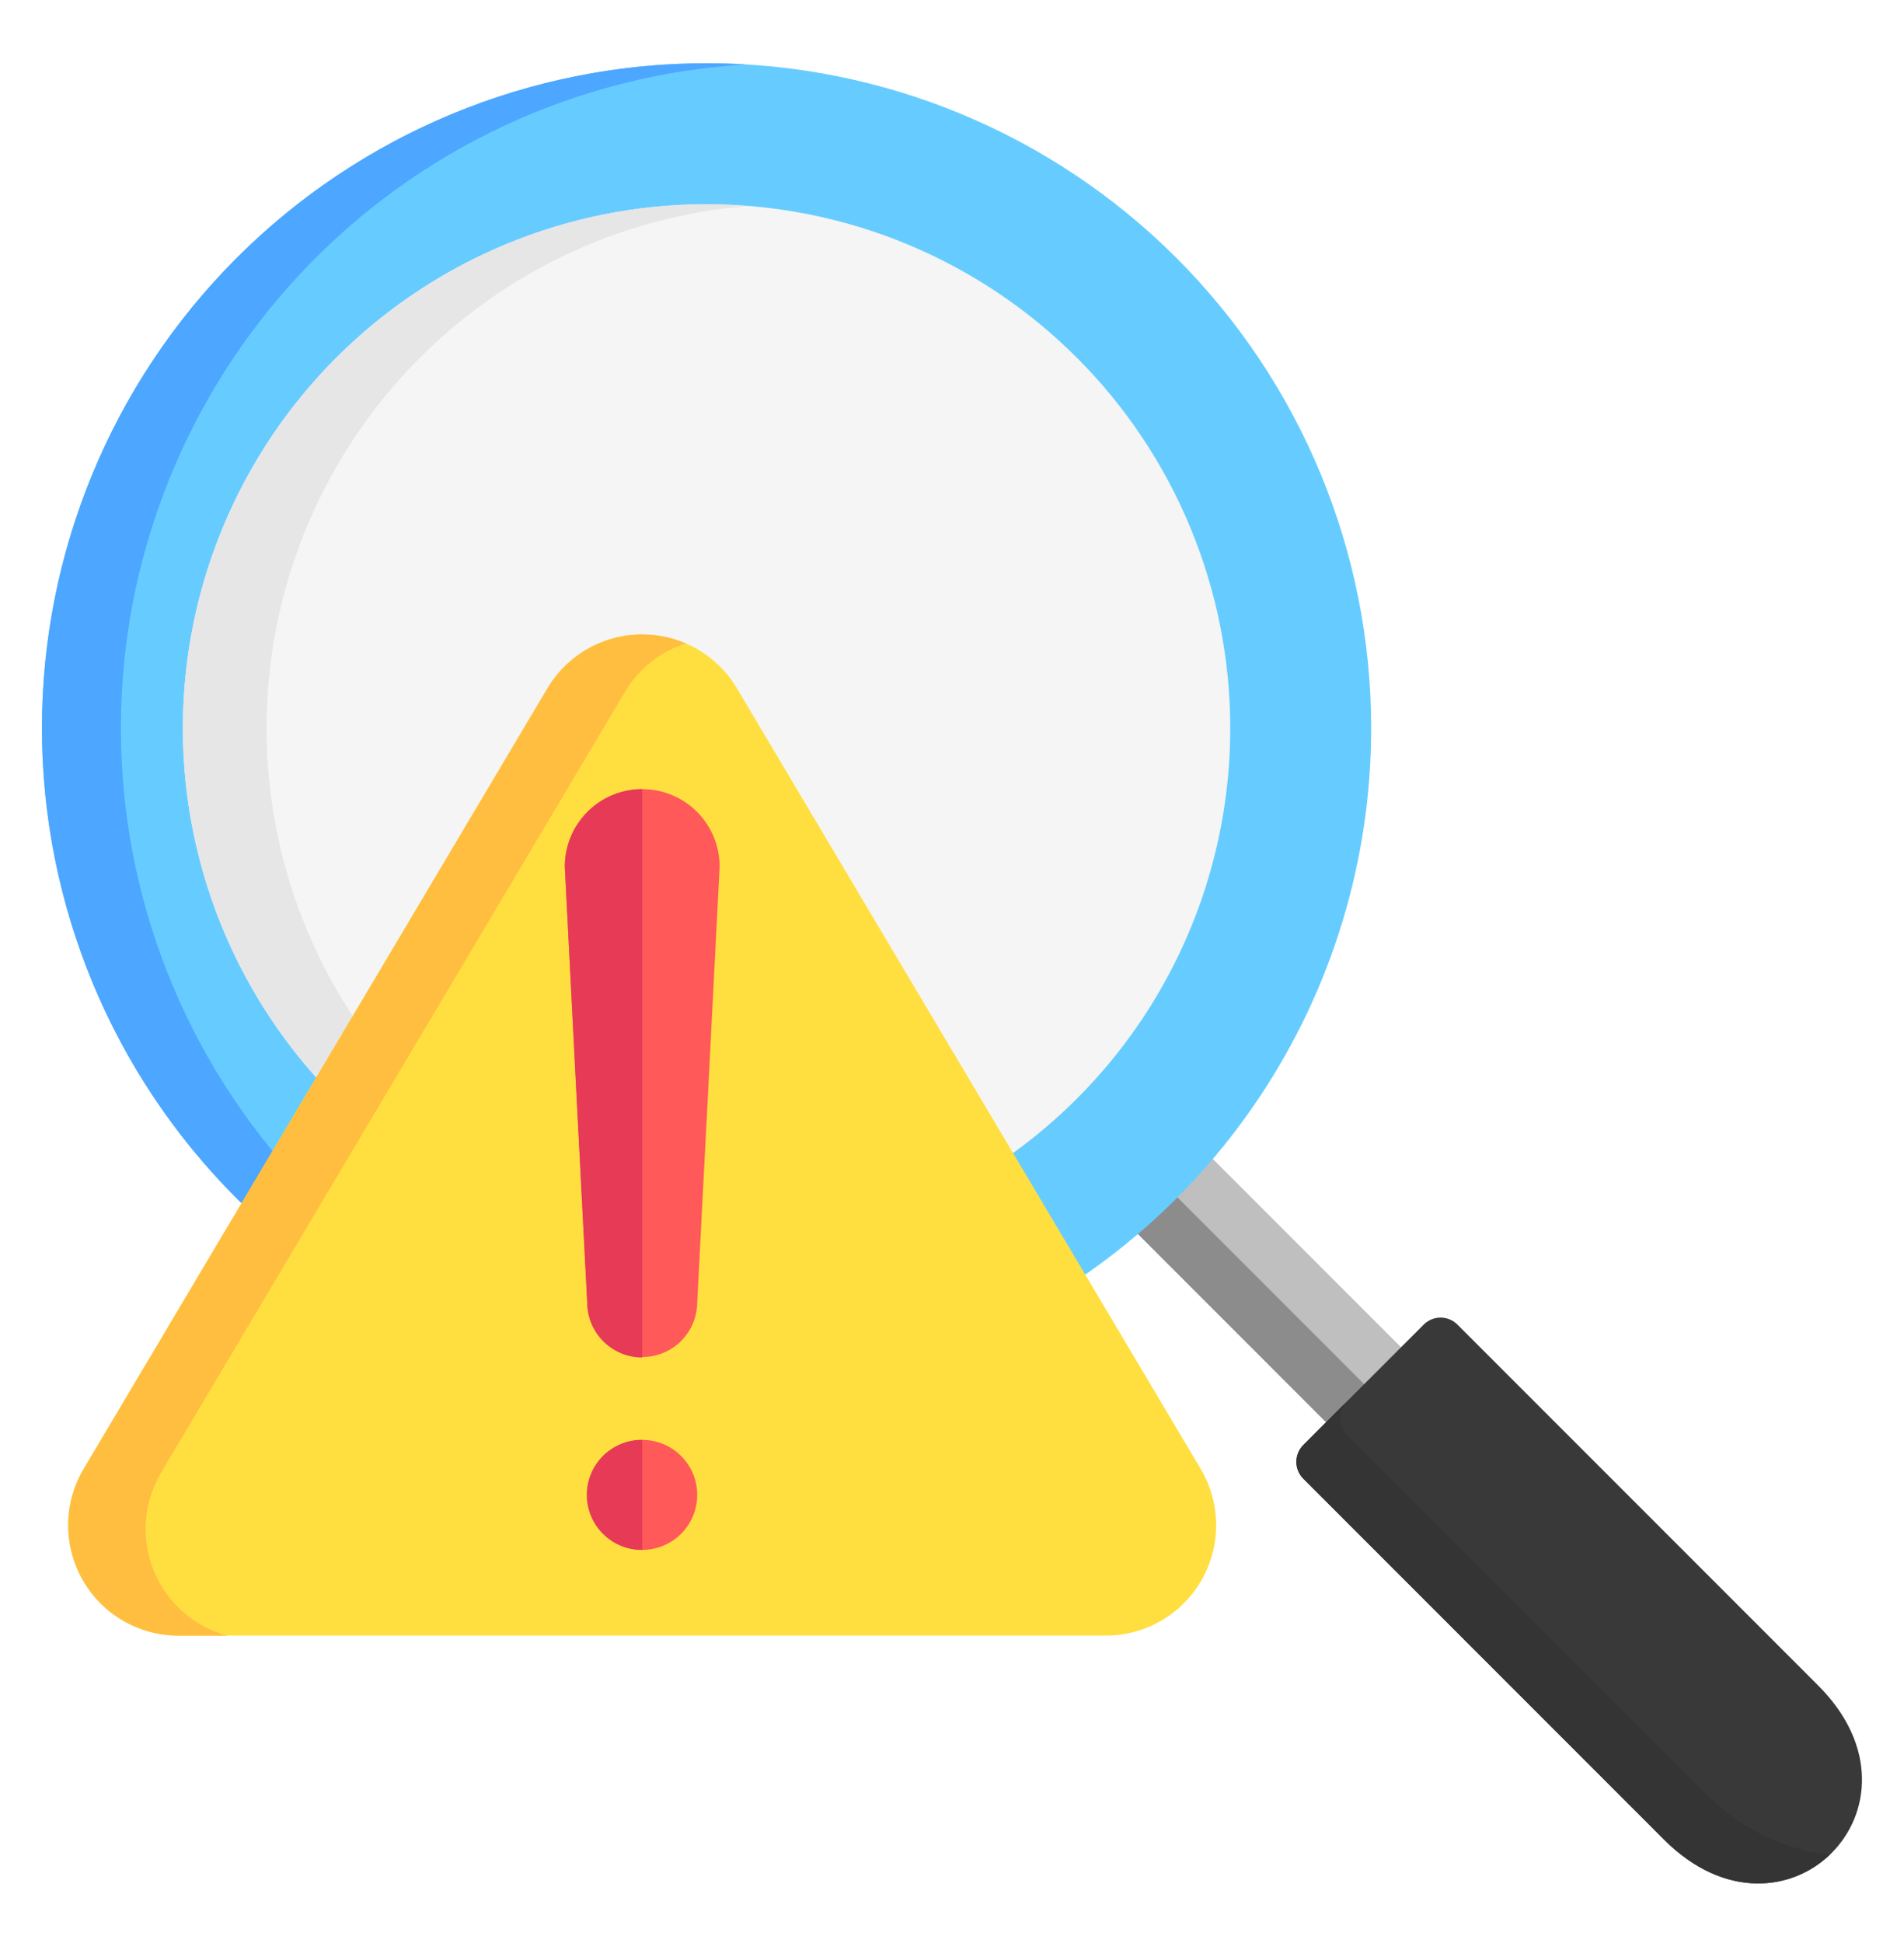 <svg width="50" height="51" viewBox="0 0 50 51" fill="none" xmlns="http://www.w3.org/2000/svg">
<path d="M37.002 35.573L35.034 37.541L29.797 32.304L31.765 30.336L37.002 35.573Z" fill="#BFBFBF"/>
<path d="M36.034 36.542L35.034 37.542L29.797 32.304L30.797 31.305L36.034 36.542Z" fill="#8C8C8C"/>
<path d="M36.008 19.113C36.008 22.565 34.985 25.94 33.067 28.81C31.149 31.68 28.423 33.917 25.234 35.238C22.045 36.559 18.535 36.905 15.15 36.231C11.764 35.558 8.654 33.896 6.214 31.455C3.773 29.014 2.11 25.904 1.437 22.518C0.763 19.133 1.109 15.624 2.43 12.434C3.751 9.245 5.988 6.519 8.858 4.602C11.729 2.684 15.103 1.66 18.555 1.66C23.184 1.66 27.623 3.499 30.896 6.772C34.169 10.045 36.008 14.485 36.008 19.113Z" fill="#66CCFF"/>
<path d="M19.591 36.535C19.248 36.555 18.903 36.567 18.555 36.567C13.926 36.567 9.487 34.728 6.214 31.455C2.94 28.182 1.102 23.742 1.102 19.113C1.102 14.485 2.94 10.045 6.214 6.772C9.487 3.499 13.926 1.66 18.555 1.66C18.903 1.66 19.248 1.672 19.591 1.692C15.149 1.956 10.976 3.906 7.925 7.144C4.873 10.383 3.174 14.664 3.174 19.113C3.174 23.563 4.873 27.844 7.925 31.083C10.976 34.321 15.149 36.271 19.591 36.535Z" fill="#4DA6FF"/>
<path d="M32.307 19.114C32.307 21.834 31.501 24.492 29.99 26.754C28.478 29.015 26.331 30.778 23.818 31.819C21.305 32.86 18.54 33.132 15.872 32.602C13.204 32.071 10.754 30.761 8.831 28.838C6.907 26.915 5.598 24.464 5.067 21.797C4.536 19.129 4.809 16.364 5.85 13.851C6.89 11.338 8.653 9.19 10.915 7.679C13.176 6.168 15.835 5.361 18.555 5.361C20.361 5.361 22.149 5.717 23.818 6.408C25.486 7.099 27.002 8.112 28.279 9.389C29.556 10.666 30.569 12.182 31.26 13.851C31.951 15.519 32.307 17.308 32.307 19.114Z" fill="#F5F5F5"/>
<path d="M19.654 32.822C19.291 32.851 18.925 32.865 18.555 32.866C14.908 32.866 11.41 31.417 8.831 28.838C6.252 26.259 4.803 22.761 4.803 19.114C4.803 15.466 6.252 11.968 8.831 9.389C11.41 6.81 14.908 5.361 18.555 5.361C18.925 5.361 19.291 5.376 19.654 5.405C16.207 5.681 12.992 7.245 10.647 9.786C8.302 12.326 7 15.656 7 19.114C7 22.571 8.302 25.901 10.647 28.441C12.992 30.982 16.207 32.546 19.654 32.822Z" fill="#E6E6E6"/>
<path d="M43.703 48.29L34.226 38.813C34.109 38.696 34.043 38.537 34.043 38.371C34.043 38.206 34.109 38.047 34.226 37.929L34.413 37.742L37.201 34.955L37.388 34.767C37.506 34.65 37.664 34.584 37.83 34.584C37.996 34.584 38.155 34.65 38.272 34.767L47.749 44.244C50.912 47.407 46.866 51.453 43.703 48.29Z" fill="#393939"/>
<path d="M48.067 48.668C47.05 49.653 45.268 49.854 43.703 48.289L34.226 38.812C34.109 38.695 34.043 38.536 34.043 38.37C34.043 38.204 34.109 38.045 34.226 37.928L34.413 37.741L35.377 36.777C35.26 36.895 35.194 37.053 35.194 37.219C35.194 37.385 35.26 37.544 35.377 37.661L44.854 47.138C45.782 48.066 47.017 48.603 48.067 48.668Z" fill="#343434"/>
<path d="M19.353 18.069L31.531 38.556C31.792 38.995 31.932 39.496 31.937 40.008C31.942 40.519 31.811 41.022 31.558 41.467C31.306 41.911 30.939 42.281 30.497 42.538C30.055 42.795 29.553 42.931 29.042 42.931H4.687C4.175 42.931 3.673 42.795 3.231 42.538C2.789 42.281 2.423 41.911 2.17 41.467C1.917 41.022 1.786 40.519 1.791 40.008C1.796 39.496 1.936 38.995 2.197 38.556L14.375 18.069C14.631 17.637 14.995 17.28 15.432 17.031C15.868 16.783 16.362 16.652 16.864 16.652C17.366 16.652 17.86 16.783 18.296 17.031C18.733 17.28 19.097 17.637 19.353 18.069Z" fill="#FFDF40"/>
<path d="M5.966 42.932H4.687C4.175 42.932 3.673 42.797 3.231 42.54C2.789 42.282 2.423 41.913 2.17 41.468C1.917 41.024 1.786 40.52 1.791 40.009C1.796 39.498 1.936 38.997 2.197 38.557L14.375 18.07C14.734 17.465 15.3 17.012 15.97 16.794C16.639 16.577 17.364 16.61 18.01 16.889C17.336 17.102 16.765 17.558 16.408 18.168L4.23 38.655C4.002 39.039 3.866 39.471 3.833 39.917C3.799 40.363 3.869 40.81 4.037 41.224C4.205 41.638 4.467 42.008 4.802 42.304C5.136 42.601 5.535 42.816 5.966 42.932Z" fill="#FFBE40"/>
<path d="M18.309 39.238C18.309 39.524 18.224 39.803 18.066 40.04C17.907 40.278 17.682 40.463 17.418 40.572C17.154 40.682 16.863 40.71 16.583 40.654C16.303 40.599 16.046 40.461 15.844 40.259C15.642 40.057 15.504 39.8 15.449 39.52C15.393 39.24 15.421 38.949 15.531 38.685C15.64 38.422 15.825 38.196 16.063 38.037C16.3 37.879 16.579 37.794 16.865 37.794C17.055 37.794 17.242 37.831 17.418 37.904C17.593 37.976 17.752 38.083 17.886 38.217C18.02 38.351 18.127 38.51 18.199 38.685C18.272 38.861 18.309 39.048 18.309 39.238ZM18.898 22.746C18.898 22.479 18.846 22.215 18.743 21.968C18.641 21.721 18.491 21.497 18.303 21.308C18.114 21.12 17.89 20.97 17.643 20.868C17.396 20.765 17.132 20.713 16.865 20.713C16.598 20.713 16.334 20.765 16.087 20.868C15.84 20.97 15.616 21.12 15.428 21.308C15.239 21.497 15.089 21.721 14.987 21.968C14.885 22.215 14.832 22.479 14.832 22.746C14.832 22.817 15.421 34.188 15.421 34.188C15.424 34.569 15.578 34.933 15.848 35.202C16.119 35.47 16.484 35.62 16.865 35.62C17.246 35.62 17.612 35.47 17.882 35.202C18.152 34.933 18.306 34.569 18.309 34.188C18.309 34.188 18.898 22.817 18.898 22.746Z" fill="#FF5959"/>
<path d="M15.421 34.188C15.421 34.188 14.832 22.817 14.832 22.746C14.832 22.479 14.885 22.215 14.987 21.968C15.089 21.721 15.239 21.497 15.428 21.308C15.616 21.12 15.84 20.97 16.087 20.868C16.334 20.765 16.598 20.713 16.865 20.713V35.632C16.482 35.632 16.115 35.48 15.844 35.209C15.573 34.938 15.421 34.571 15.421 34.188ZM16.865 37.794C16.674 37.792 16.485 37.829 16.309 37.9C16.132 37.972 15.972 38.078 15.836 38.213C15.701 38.347 15.593 38.507 15.52 38.683C15.447 38.859 15.409 39.047 15.409 39.238C15.409 39.429 15.447 39.617 15.52 39.793C15.593 39.969 15.701 40.129 15.836 40.263C15.972 40.398 16.132 40.504 16.309 40.576C16.485 40.648 16.674 40.684 16.865 40.682V37.794Z" fill="#E63A57"/>
</svg>
